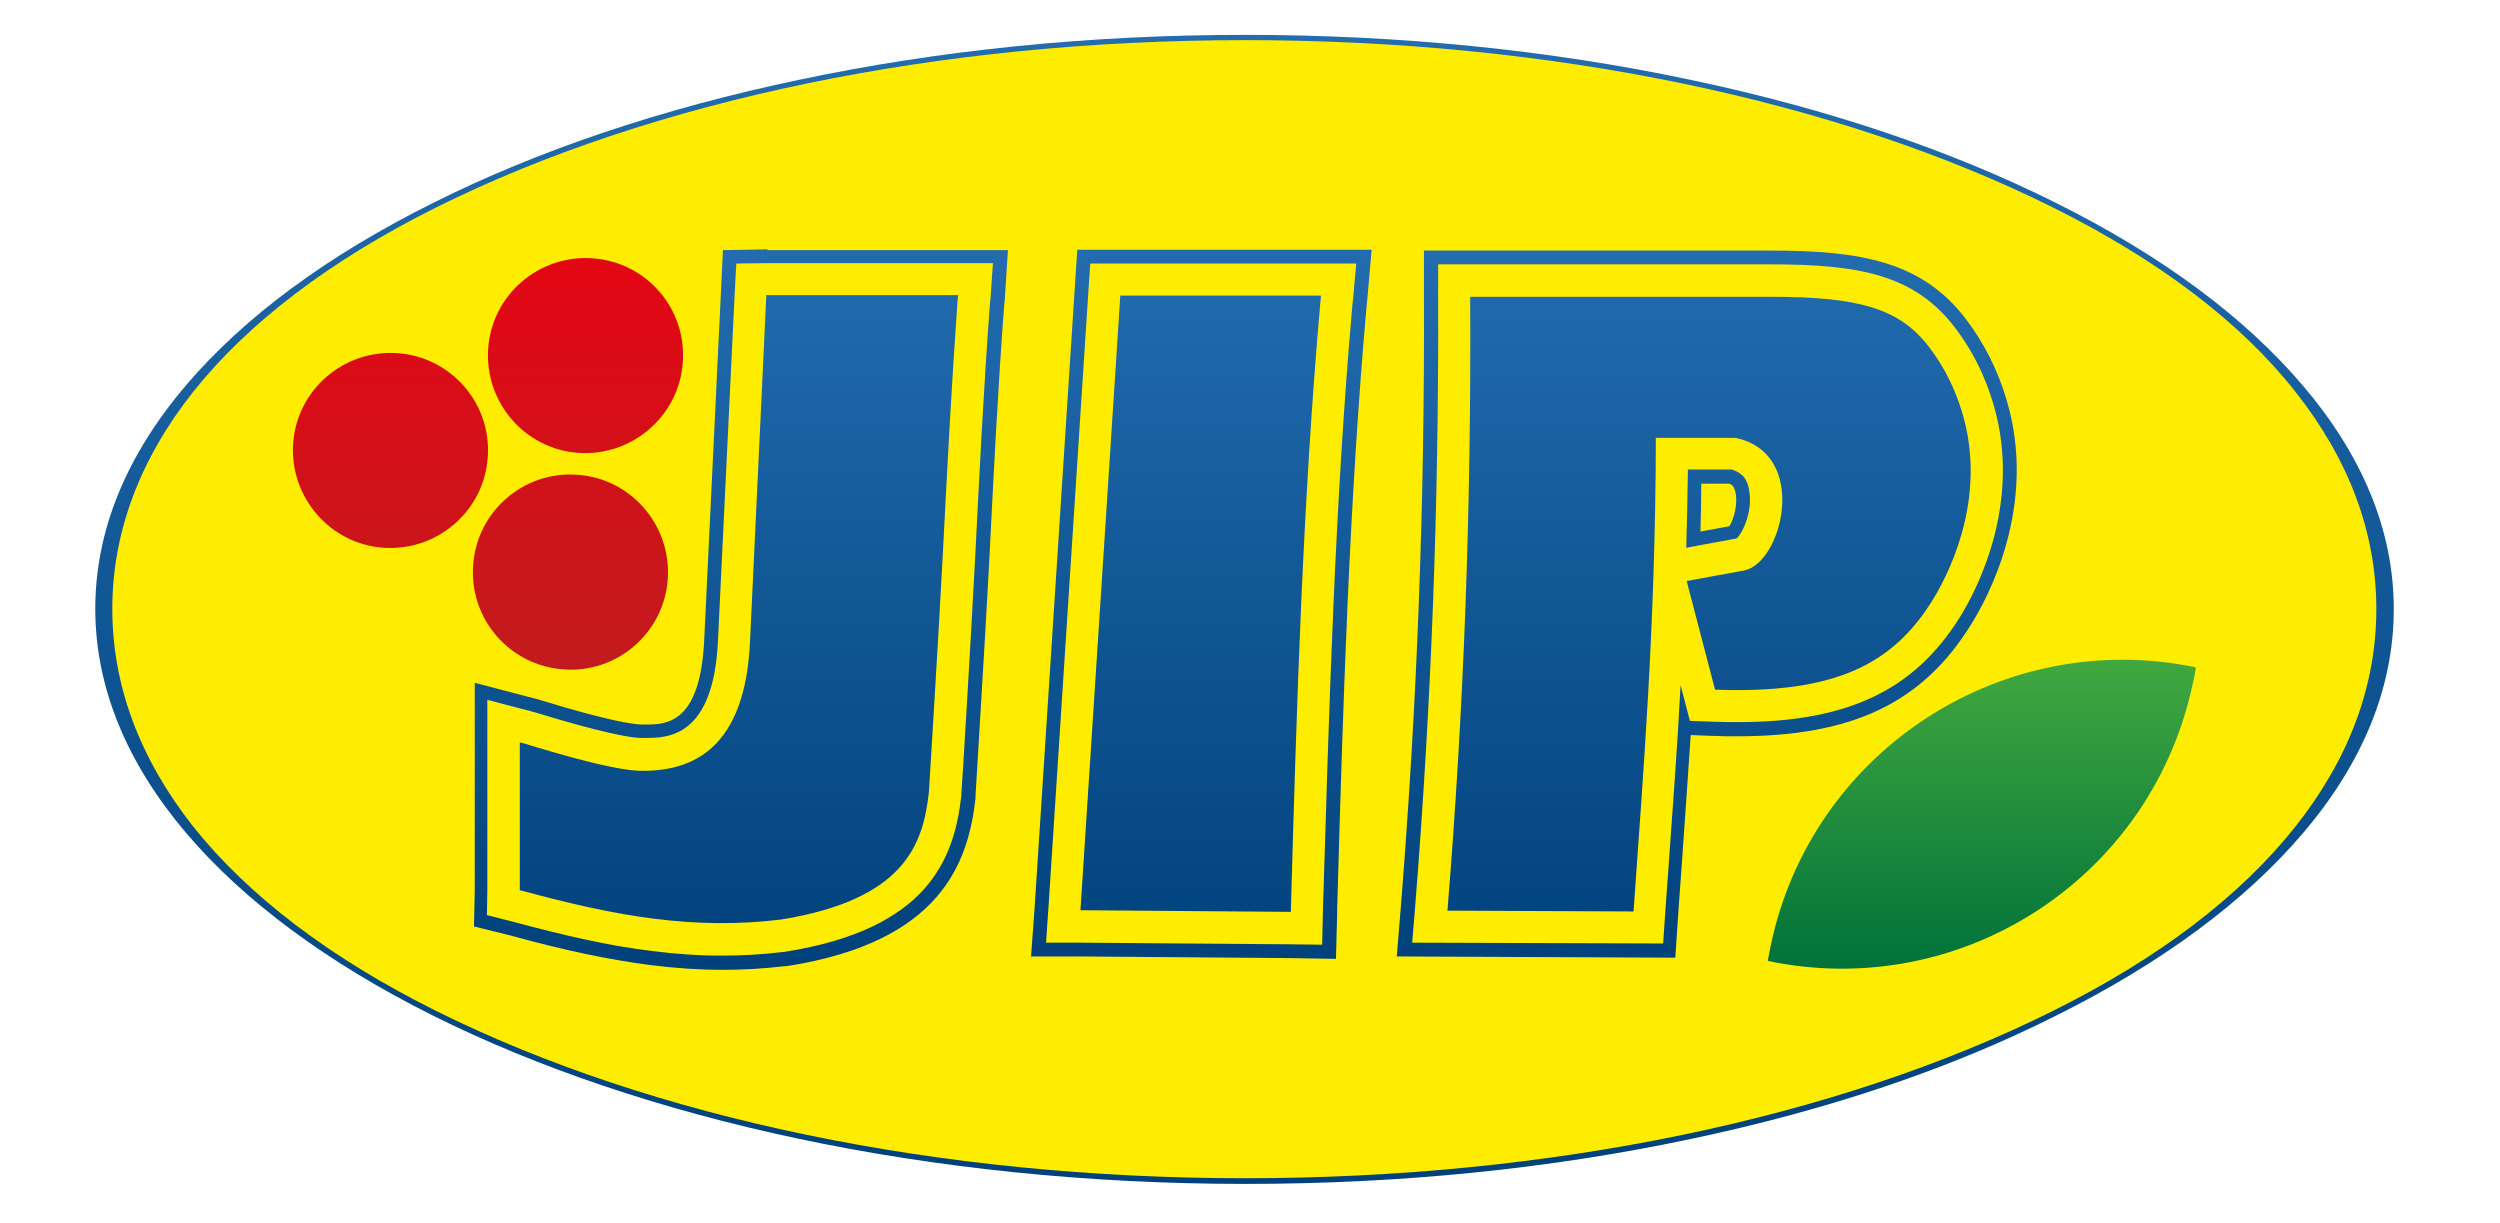 <?xml version="1.0" encoding="utf-8"?>
<!-- Generator: Adobe Illustrator 28.5.0, SVG Export Plug-In . SVG Version: 9.03 Build 54727)  -->
<svg version="1.0" id="Vrstva_1" xmlns="http://www.w3.org/2000/svg" xmlns:xlink="http://www.w3.org/1999/xlink" x="0px" y="0px"
	 viewBox="0 0 616.6 301.7" style="enable-background:new 0 0 616.6 301.7;" xml:space="preserve">
<style type="text/css">
	.st0{fill:url(#SVGID_1_);}
	.st1{fill:#FFED00;}
	.st2{fill-rule:evenodd;clip-rule:evenodd;fill:url(#SVGID_00000161632338407174015190000009104846293289089960_);}
	.st3{fill-rule:evenodd;clip-rule:evenodd;fill:url(#SVGID_00000094613472667837160800000005738543981982003851_);}
	.st4{fill-rule:evenodd;clip-rule:evenodd;fill:url(#SVGID_00000097469484233201480410000001883155644385755564_);}
</style>
<linearGradient id="SVGID_1_" gradientUnits="userSpaceOnUse" x1="306.921" y1="291.982" x2="306.921" y2="8.517">
	<stop  offset="0" style="stop-color:#00417B"/>
	<stop  offset="1" style="stop-color:#226CAF"/>
</linearGradient>
<path class="st0" d="M567.9,95c-14.3-16.8-34.8-32-60.9-45c-26-13-56.3-23.2-90-30.3c-34.9-7.4-71.9-11.1-109.9-11.1
	c-38.1,0-75.2,3.7-110.1,11.1C163.2,26.8,132.9,37,106.9,50C80.8,63,60.3,78.1,45.9,95C31,112.5,23.5,131,23.5,150.2
	c0,78.2,127.2,141.8,283.7,141.8c38.1,0,75-3.7,109.9-11.1c33.7-7.1,64-17.3,90-30.4c26.1-13,46.6-28.2,60.9-45
	c14.9-17.5,22.4-36.1,22.4-55.3C590.4,131,582.8,112.5,567.9,95z"/>
<path class="st1" d="M307.1,290.6c-75.3,0-146.2-14.7-199.6-41.3c-26.1-13-46.3-28.4-59.9-45.5C34.4,187,27.7,169,27.7,150.2
	c0-18.8,6.7-36.8,19.9-53.5c13.6-17.1,33.7-32.4,59.9-45.5C160.9,24.6,231.8,9.9,307.1,9.9c75.1,0,145.9,14.7,199.3,41.3
	c26.1,13,46.3,28.3,59.8,45.5c13.2,16.7,19.9,34.7,19.9,53.5c0,18.9-6.7,36.9-19.9,53.6c-13.6,17.2-33.7,32.5-59.8,45.5
	C453,275.9,382.2,290.6,307.1,290.6z"/>
<linearGradient id="SVGID_00000087374684771276500680000009920990575662781624_" gradientUnits="userSpaceOnUse" x1="307.049" y1="238.981" x2="307.049" y2="61.46">
	<stop  offset="0" style="stop-color:#00417B"/>
	<stop  offset="1" style="stop-color:#226CAF"/>
</linearGradient>
<path style="fill-rule:evenodd;clip-rule:evenodd;fill:url(#SVGID_00000087374684771276500680000009920990575662781624_);" d="
	M265.7,61.6L265,72.3l-9.8,151.2l-0.9,12.4h12.2l51.5,0.4l11.5,0.2l0.3-11.3l0-1c1.4-48.9,2.9-99.6,7.3-149.2l0.1-0.8l1.1-12.6
	H265.7z M333.7,73.9l-0.1,0.8c-4.4,49.7-5.8,100.4-7.3,149.4l-0.2,8.9l-8.1-0.1l-51.5-0.4H258l0.6-8.8l9.8-151.2l0.5-7.5h65.6
	L333.7,73.9z M318.2,224.9l-51.4-0.4h-0.3l0-0.3l9.8-151.1l0-0.2h0.2h49h0.3l0,0.3l-0.1,0.8c-4.4,49.8-5.9,100.1-7.3,149.8l0,0.8
	l0,0.2L318.2,224.9z M427.1,115.8h-10.8c-0.1,6.7-0.2,13.1-0.4,19.3l12.4-2.3c1.4-1.1,4.1-6.7,3.1-11.9
	C430.9,117.5,429,116.4,427.1,115.8z M426.5,129.8l-7.1,1.3c0.1-3.9,0.2-7.8,0.2-11.8h6.9c0.9,0.3,1.1,0.8,1.4,1.6
	C428.8,123.9,427.7,128,426.5,129.8z M494.9,98.6c-2.2-7.4-5.6-14.1-10.1-20c-10.8-14.1-25.8-16.8-48.1-16.8h-85.5l0,11.4
	c0.2,51.4-1.7,100.6-5.7,150.5l-1,12.2l68.7,0.3l0.7-10.6c0.3-4.2,0.6-8.3,0.9-12.5c0.7-10.4,1.5-20.9,2.2-31.8l5.4,0.2
	c2,0.1,4.1,0.1,6,0.1c28.5,0,45.7-8.2,57.7-27.5C490.2,147.6,502.7,124.7,494.9,98.6z M483.4,152.2c-11.3,18.1-27.7,25.9-54.8,25.9
	c-1.9,0-3.9,0-5.9-0.1l-5.9-0.2l-2.3-8.8c-0.8,15.3-1.9,29.7-2.9,43.8c-0.3,4.2-0.6,8.4-0.9,12.5l-0.5,7.4l-61.9-0.2l0.7-8.5
	c4-49.9,5.9-99.2,5.7-150.8l0-8h82c21.7,0,35.4,2.5,45.4,15.5c4.3,5.6,7.4,11.8,9.5,18.8C499,124.3,487.2,146.1,483.4,152.2z
	 M357,224.6l45.9,0.2c2.4-34.6,5.4-70.1,5.5-116.8c7.6,0,14.8,0,19.6,0c18.3,3.7,11.7,30.8,2.2,32.7l-14.2,2.6l7,26.8
	c29.8,1.1,43.9-6.4,53.6-22c5.7-9.2,13.1-27.1,7.4-46.2c-1.6-5.4-4.1-10.9-8.2-16.3c-7.3-9.5-17.1-12.4-39.1-12.4h-74.1
	C362.9,124.7,361.1,174.1,357,224.6z M189.3,61.5l-11,0.2l-0.5,10.6l-4.1,85.2c-0.9,21.1-9.4,21.2-14.5,21.2c0,0,0,0,0,0
	c-0.4,0-0.8,0-1.2,0c-1.8-0.1-7.7-0.8-24.6-6c-0.7-0.2-1.2-0.4-1.4-0.4l-1.5-0.4h-0.1l-13.3-3.5v51l-0.2,9.1l8.9,2.2
	c13.8,3.8,24.5,6,34.4,7.3c6.3,0.8,12.2,1.2,18.1,1.2c5.1,0,10.1-0.3,15.2-0.9h0.2l0.9-0.1c37.3-6,44.2-25.2,46-41.3l0-0.3l0-0.3
	c0-0.4,2.4-38.9,3.4-58.1c1-19.8,2.1-42.2,3.7-63.3l0.1-0.7l0.8-12.5H189.3z M244.3,73.6l-0.1,0.8c-1.6,21.1-2.7,43.6-3.7,63.4
	c-1,19.2-3.3,57.7-3.4,58.1l0,0.2l0,0.2c-1.8,15.8-8.4,32.8-43.2,38.4l-0.6,0.1h-0.2c-5,0.6-10,0.9-15,0.9c-5.8,0-11.6-0.4-17.7-1.2
	c-9.8-1.2-20.3-3.5-34-7.2l-6.3-1.6l0.1-6.5v-46.6l9.5,2.5h0.1l1.1,0.3c0.2,0.1,0.7,0.2,1.4,0.4c16.7,5.1,23.1,6.1,25.5,6.2
	c0.5,0,0.9,0,1.4,0c0,0,0,0,0,0c5.5,0,16.9-0.1,17.9-24.4l4.1-85.2l0.4-7.4l7.8-0.1h55.5L244.3,73.6z M185,157.9L189,73l0-0.2l0.2,0
	h46.8h0.3l0,0.3l-0.1,0.7c-1.5,20.9-2.6,42.2-3.7,63.6c-1,19.4-3.4,58-3.4,58c-1.4,12.3-5.4,26.4-36.5,31.4h0
	c-10.7,1.3-20.8,1.1-31.2-0.2c-10.4-1.3-21.2-3.8-33-7l-0.2,0l0-0.2v-36v-0.3l0.3,0.1l0.2,0h0c1.5,0.4,20.4,6.5,28.7,6.9
	C171,190.5,183.9,184.5,185,157.9z"/>
<g>
	
		<linearGradient id="SVGID_00000181054212221612518980000004912770705942200485_" gradientUnits="userSpaceOnUse" x1="488.821" y1="238.949" x2="488.821" y2="162.739">
		<stop  offset="0" style="stop-color:#00723A"/>
		<stop  offset="1" style="stop-color:#41A83F"/>
	</linearGradient>
	<path style="fill-rule:evenodd;clip-rule:evenodd;fill:url(#SVGID_00000181054212221612518980000004912770705942200485_);" d="
		M540.4,170.5c0.5-2,0.9-3.9,1.2-5.9c-46.9-9.8-93.4,19.6-104.4,66.5c-0.5,2-0.8,3.9-1.2,5.9C483,246.9,529.4,217.5,540.4,170.5z"/>
</g>
<linearGradient id="SVGID_00000087373668933589809060000000121679541341726604_" gradientUnits="userSpaceOnUse" x1="120.361" y1="63.614" x2="120.361" y2="165.164">
	<stop  offset="0" style="stop-color:#E30613"/>
	<stop  offset="1" style="stop-color:#C21B1F"/>
</linearGradient>
<path style="fill-rule:evenodd;clip-rule:evenodd;fill:url(#SVGID_00000087373668933589809060000000121679541341726604_);" d="
	M164.7,142.8c-0.9,13.3-12.5,23.3-25.7,22.3c-13.3-0.9-23.3-12.5-22.3-25.7c0.9-13.3,12.5-23.3,25.7-22.3
	C155.6,118,165.6,129.5,164.7,142.8z M146.1,63.7c-13.3-0.9-24.8,9.1-25.7,22.3c-0.9,13.3,9.1,24.8,22.3,25.7s24.8-9.1,25.7-22.3
	C169.4,76.1,159.4,64.6,146.1,63.7z M98,87.1c-13.3-0.9-24.8,9.1-25.7,22.3s9.1,24.8,22.3,25.7c13.3,0.9,24.8-9.1,25.7-22.3
	C121.3,99.6,111.3,88,98,87.1z"/>
</svg>
